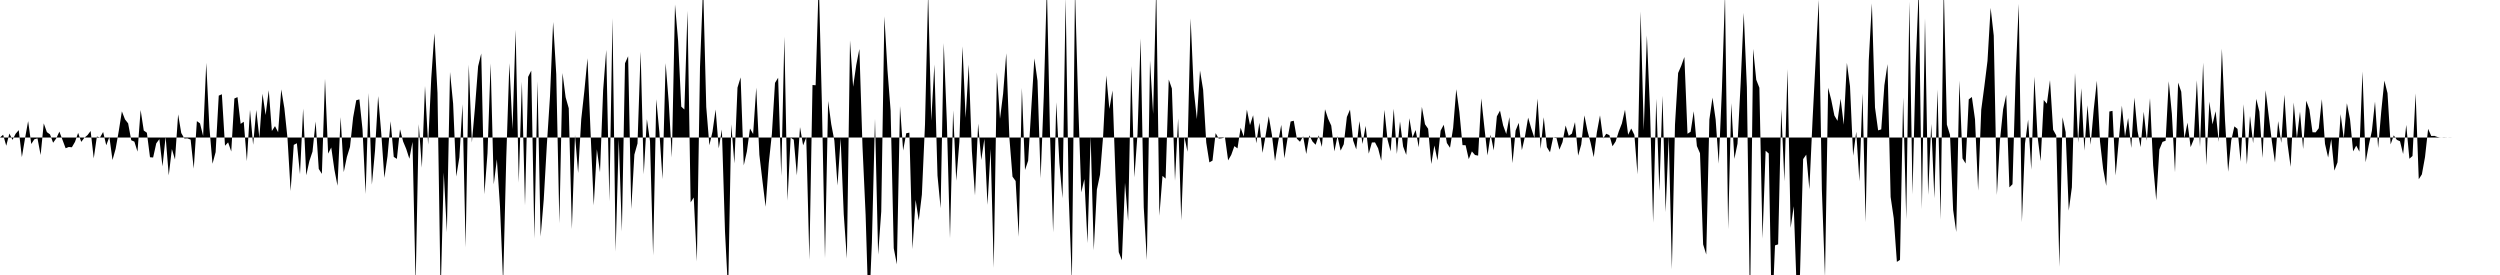 <svg viewBox="0 0 200 22" >
<polyline points="0,11 0.25,10.78 0.50,11.66 0.75,10.68 1,11.19 1.25,10.70 1.50,10.41 1.75,12.57 2,11.08 2.25,9.69 2.50,11.52 2.75,11.14 3,11.07 3.25,12.40 3.50,9.87 3.75,10.57 4,10.75 4.25,11.42 4.50,11.07 4.75,10.53 5,11.19 5.25,11.86 5.50,11.76 5.75,11.78 6,11.35 6.25,10.63 6.50,11.35 6.75,11.02 7,10.81 7.25,10.48 7.50,12.67 7.75,10.92 8,11 8.25,10.56 8.50,11.62 8.75,10.95 9,12.80 9.25,11.91 9.50,10.49 9.75,8.91 10,9.55 10.25,9.87 10.50,11.22 10.75,11.33 11,12.13 11.25,8.80 11.50,10.44 11.75,10.62 12,12.58 12.25,12.60 12.50,11.47 12.75,11.13 13,13.31 13.25,10.93 13.50,14.03 13.75,11.92 14,12.76 14.25,9.15 14.50,10.64 14.75,11.08 15,11.07 15.25,11.17 15.50,13.49 15.75,9.69 16,9.87 16.25,10.88 16.50,5.03 16.75,10.18 17,13.10 17.25,12.17 17.50,7.65 17.75,7.54 18,11.66 18.25,11.39 18.50,12.12 18.75,7.88 19,7.77 19.25,9.91 19.50,9.74 19.75,12.89 20,8.79 20.25,11.58 20.50,8.80 20.75,11.03 21,7.50 21.25,9.20 21.50,7.22 21.75,10.48 22,10.09 22.25,10.58 22.50,7.15 22.75,8.66 23,11.06 23.25,15.28 23.50,11.59 23.75,11.46 24,13.94 24.25,8.69 24.50,14.02 24.75,12.88 25,12.13 25.25,9.72 25.50,13.51 25.75,13.91 26,6.30 26.25,12.29 26.50,11.80 26.75,13.56 27,14.86 27.25,9.37 27.50,13.77 27.75,12.56 28,11.75 28.25,9.40 28.50,8.02 28.75,7.95 29,10.34 29.25,15.52 29.50,7.44 29.75,14.77 30,12.06 30.25,7.69 30.50,10.65 30.75,14.23 31,12.50 31.25,9.70 31.50,12.55 31.75,12.71 32,10.34 32.25,11.32 32.50,11.92 32.75,12.70 33,11.35 33.25,22.77 33.50,9.93 33.75,13.41 34,6.88 34.25,11.57 34.50,6.26 34.75,2.66 35,7.44 35.25,23.63 35.50,13.80 35.75,18.58 36,5.76 36.25,8.29 36.50,14.12 36.75,12.59 37,8.34 37.25,19.79 37.50,5.17 37.75,11.40 38,8.58 38.25,5.30 38.50,4.28 38.75,15.54 39,12.26 39.25,5.07 39.50,14.75 39.75,12.74 40,16.53 40.25,22.62 40.50,12.65 40.75,5.06 41,10.34 41.25,2.38 41.50,14.61 41.75,6.54 42,16.43 42.25,6.15 42.50,5.65 42.75,19.09 43,6.50 43.25,18.93 43.50,15.96 43.75,11.55 44,7.71 44.25,1.76 44.50,5.93 44.75,17.87 45,5.84 45.25,7.78 45.50,8.66 45.75,18.33 46,10.80 46.25,13.84 46.50,9.53 46.75,7.26 47,4.66 47.25,10.72 47.50,16.43 47.75,11.94 48,13.78 48.25,7.23 48.50,3.99 48.75,16.11 49,1.45 49.25,20.13 49.50,11.11 49.75,18.52 50,5.06 50.25,4.50 50.50,16.73 50.75,12.37 51,11.48 51.25,4.13 51.50,13.94 51.75,9.53 52,11.29 52.25,20.43 52.50,7.94 52.75,10.57 53,14.33 53.25,5.05 53.50,8.19 53.75,12.60 54,0.36 54.25,3.28 54.50,8.53 54.75,8.76 55,0.87 55.25,16.19 55.50,15.80 55.75,20.92 56,5.36 56.25,-1.15 56.50,8.56 56.75,11.62 57,10.53 57.25,8.76 57.50,11.87 57.75,10.36 58,18.52 58.25,23.40 58.50,9.94 58.75,13.07 59,7.01 59.25,6.19 59.50,13.23 59.75,12.12 60,10.28 60.25,10.72 60.50,7.01 60.75,12.39 61,14.51 61.25,16.54 61.50,13.07 61.75,10.72 62,6.63 62.25,6.22 62.50,14.08 62.75,2.93 63,16.05 63.25,11.02 63.50,11.17 63.75,14.03 64,10.17 64.25,11.63 64.50,10.99 64.75,20.78 65,6.80 65.25,6.82 65.50,-1.56 65.75,8.25 66,20.66 66.25,8.08 66.50,9.94 66.75,11.25 67,14.84 67.25,11.06 67.50,17.14 67.75,20.69 68,3.23 68.25,6.94 68.50,5.20 68.75,3.92 69,11.73 69.25,17.20 69.50,25.41 69.75,19.42 70,9.50 70.25,20.37 70.50,16.92 70.75,1.31 71,5.63 71.25,8.86 71.50,19.86 71.75,21.15 72,8.49 72.25,12.04 72.50,10.66 72.75,10.61 73,19.93 73.25,15.99 73.50,17.64 73.75,15.57 74,9.96 74.25,-0.59 74.50,9.66 74.75,5.16 75,14.05 75.25,16.66 75.50,3.45 75.75,9.80 76,19.06 76.25,8.83 76.50,14.46 76.75,11.35 77,3.71 77.25,9.43 77.50,5.17 77.75,12.09 78,15.63 78.25,9.89 78.50,12.80 78.75,11.11 79,16.39 79.25,11.91 79.50,21.43 79.75,5.79 80,9.50 80.25,7.49 80.50,4.26 80.75,11.01 81,14.13 81.25,14.48 81.50,18.94 81.75,7.04 82,13.60 82.25,12.86 82.50,8.71 82.75,4.67 83,6.46 83.25,14.26 83.50,7.72 83.75,-1.11 84,10.71 84.25,18.59 84.50,8.18 84.75,13.02 85,15.86 85.25,-0.17 85.50,15.80 85.75,22.54 86,-0.85 86.25,8.13 86.50,15.39 86.75,14.33 87,19.45 87.25,10.89 87.50,20.02 87.75,15.17 88,13.98 88.25,10.89 88.50,6.04 88.75,8.71 89,7.24 89.25,14.41 89.50,20.17 89.75,20.82 90,14.62 90.25,17.68 90.50,5.29 90.75,14.19 91,10.73 91.25,3.08 91.50,16.58 91.75,20.80 92,4.84 92.25,9.12 92.50,-1.11 92.75,17.26 93,14.07 93.25,14.29 93.50,6.36 93.75,7.08 94,14.46 94.25,9.47 94.50,17.62 94.75,10.94 95,12.14 95.25,1.47 95.50,7.19 95.75,9.53 96,5.64 96.25,7.18 96.50,11.41 96.75,12.99 97,12.85 97.25,10.65 97.50,11.09 97.75,11.06 98,11 98.25,12.83 98.50,12.39 98.75,11.69 99,11.87 99.25,10.22 99.50,10.92 99.75,8.77 100,10.01 100.25,9.22 100.50,11.46 100.75,9.82 101,12.23 101.25,10.84 101.50,9.30 101.75,10.77 102,12.89 102.25,11.37 102.50,9.99 102.75,12.66 103,11.09 103.25,9.72 103.50,9.66 103.75,11.10 104,11.34 104.25,10.90 104.50,12.32 104.75,10.83 105,11.32 105.25,11.58 105.50,10.83 105.75,11.75 106,8.74 106.25,9.50 106.50,10.05 106.75,12.11 107,10.89 107.25,12.05 107.50,11.54 107.75,9.36 108,8.77 108.25,11.24 108.50,11.95 108.75,9.69 109,11.52 109.25,10.07 109.50,12.29 109.75,11.40 110,11.39 110.25,11.87 110.50,12.86 110.75,8.79 111,11.15 111.25,12.11 111.50,8.70 111.75,12.32 112,9.72 112.25,11.72 112.50,12.39 112.75,9.46 113,11 113.25,10.40 113.50,11.78 113.75,8.55 114,9.94 114.25,10.30 114.50,13.12 114.75,11.64 115,12.83 115.25,10.45 115.50,9.98 115.75,11.44 116,11.82 116.25,10.24 116.50,7.14 116.75,8.95 117,11.61 117.25,11.62 117.50,12.73 117.75,12.11 118,12.40 118.25,12.45 118.50,7.87 118.75,10.19 119,12.43 119.25,10.78 119.50,12.03 119.75,9.31 120,8.85 120.25,10.03 120.50,10.72 120.75,9.37 121,13.05 121.25,10.44 121.50,9.83 121.75,12.01 122,10.90 122.25,9.41 122.50,10.27 122.75,11.03 123,7.89 123.25,11.91 123.50,9.38 123.75,11.77 124,12.18 124.25,11 124.50,10.96 124.75,11.97 125,11.37 125.25,10.04 125.50,10.87 125.75,10.69 126,9.77 126.25,12.45 126.50,11.56 126.75,9.23 127,10.48 127.25,11.43 127.50,12.57 127.75,10.58 128,9.23 128.25,11.08 128.50,10.70 128.75,10.81 129,11.70 129.25,11.32 129.50,10.52 129.75,9.88 130,8.78 130.25,10.78 130.50,10.28 130.75,10.79 131,13.95 131.25,0.91 131.50,10.43 131.75,2.83 132,8.77 132.25,17.81 132.50,7.90 132.75,15.28 133,7.66 133.25,16.97 133.50,10.91 133.75,21.55 134,9.95 134.25,5.84 134.50,5.26 134.75,4.56 135,10.70 135.25,10.54 135.50,8.90 135.75,11.68 136,12.26 136.25,19.55 136.50,20.36 136.75,9.56 137,7.81 137.25,9.55 137.50,13.09 137.75,7.22 138,-0.46 138.25,18.34 138.50,8.25 138.75,12.71 139,11.50 139.25,6.70 139.50,1.03 139.75,6.99 140,24.71 140.25,3.91 140.50,6.38 140.75,7.02 141,19.09 141.25,12.06 141.50,12.28 141.75,25.67 142,19.63 142.25,19.55 142.50,8.72 142.75,14.51 143,5.53 143.25,18.23 143.50,16.50 143.75,23.60 144,21.94 144.25,12.73 144.50,12.37 144.75,15.14 145,9.69 145.25,4.82 145.50,-0.02 145.75,15.20 146,22.17 146.25,7.02 146.50,7.99 146.75,9.24 147,9.67 147.25,7.90 147.50,9.98 147.75,5.03 148,6.90 148.25,12.46 148.50,10.54 148.75,14.51 149,7.47 149.25,17.78 149.50,4.86 149.75,0.27 150,8.60 150.25,10.43 150.50,10.35 150.75,6.82 151,5.13 151.25,15.76 151.50,17.46 151.75,20.95 152,20.79 152.25,7.80 152.50,17.55 152.75,0.14 153,15.55 153.25,5.36 153.50,-0.91 153.75,16.73 154,1.46 154.25,15.59 154.50,9.91 154.75,15.86 155,7.16 155.25,17.57 155.50,-1.18 155.75,9.97 156,10.78 156.25,16.79 156.50,18.56 156.75,6.45 157,12.67 157.25,13.08 157.50,7.95 157.75,7.76 158,9.54 158.25,15.25 158.50,8.77 158.75,6.89 159,4.87 159.25,0.63 159.50,2.85 159.75,15.60 160,11.18 160.25,8.74 160.50,7.59 160.75,14.99 161,14.74 161.25,6.17 161.50,0.31 161.75,17.78 162,11.49 162.25,9.57 162.50,13.57 162.75,6.13 163,10.88 163.25,12.89 163.50,8 163.75,8.30 164,6.41 164.25,10.38 164.50,10.83 164.75,21.35 165,9.38 165.25,10.57 165.50,16.85 165.75,14.98 166,5.84 166.25,11.42 166.50,7.06 166.75,12.05 167,8.42 167.25,11.58 167.50,8.74 167.75,6.46 168,11.32 168.25,13.50 168.50,14.87 168.75,8.92 169,8.87 169.25,14.04 169.50,11.25 169.75,8.45 170,10.93 170.25,9.44 170.50,11.84 170.75,7.81 171,10.47 171.25,11.77 171.50,8.94 171.75,11.26 172,7.85 172.25,13.23 172.50,16.03 172.75,11.96 173,11.35 173.25,11.26 173.50,6.50 173.75,9.11 174,13.78 174.25,6.61 174.50,7.34 174.75,11.07 175,9.81 175.25,11.77 175.50,11.15 175.75,6.42 176,11.75 176.25,5.01 176.50,13.22 176.75,8.13 177,9.95 177.25,8.90 177.50,11.35 177.75,3.89 178,9.61 178.25,13.74 178.50,11.24 178.75,10.11 179,10.31 179.25,12.93 179.50,8.34 179.75,13.16 180,9.27 180.25,11.46 180.50,7.91 180.75,8.93 181,12.64 181.25,7.22 181.50,9.28 181.75,11.32 182,13 182.25,9.69 182.50,11.43 182.75,7.58 183,11.49 183.25,13.35 183.50,8.20 183.75,11.08 184,8.93 184.25,11.92 184.50,8.06 184.75,8.75 185,10.58 185.25,10.59 185.50,10.26 185.75,7.93 186,11.51 186.25,12.60 186.50,11.13 186.75,13.65 187,12.99 187.25,9.13 187.50,11.09 187.75,8.26 188,9.53 188.25,12.11 188.50,11.65 188.75,12.13 189,5.72 189.25,12.98 189.50,11.62 189.75,10.47 190,8.13 190.25,11.84 190.50,8.91 190.75,6.45 191,7.45 191.25,11.55 191.50,10.83 191.75,11.19 192,11.30 192.25,12.32 192.50,9.99 192.75,12.70 193,12.48 193.25,7.47 193.50,14.34 193.75,13.95 194,12.57 194.25,10.31 194.50,10.88 194.75,10.87 195,10.96 195.25,11.01 195.50,10.99 195.75,11 196,11.01 196.25,11 196.50,11 196.75,11 197,11 197.25,11 197.50,11 197.75,11 198,11 198.25,11 198.50,11 198.75,11 199,11 199.25,11 199.50,11 199.75,11 " />
</svg>